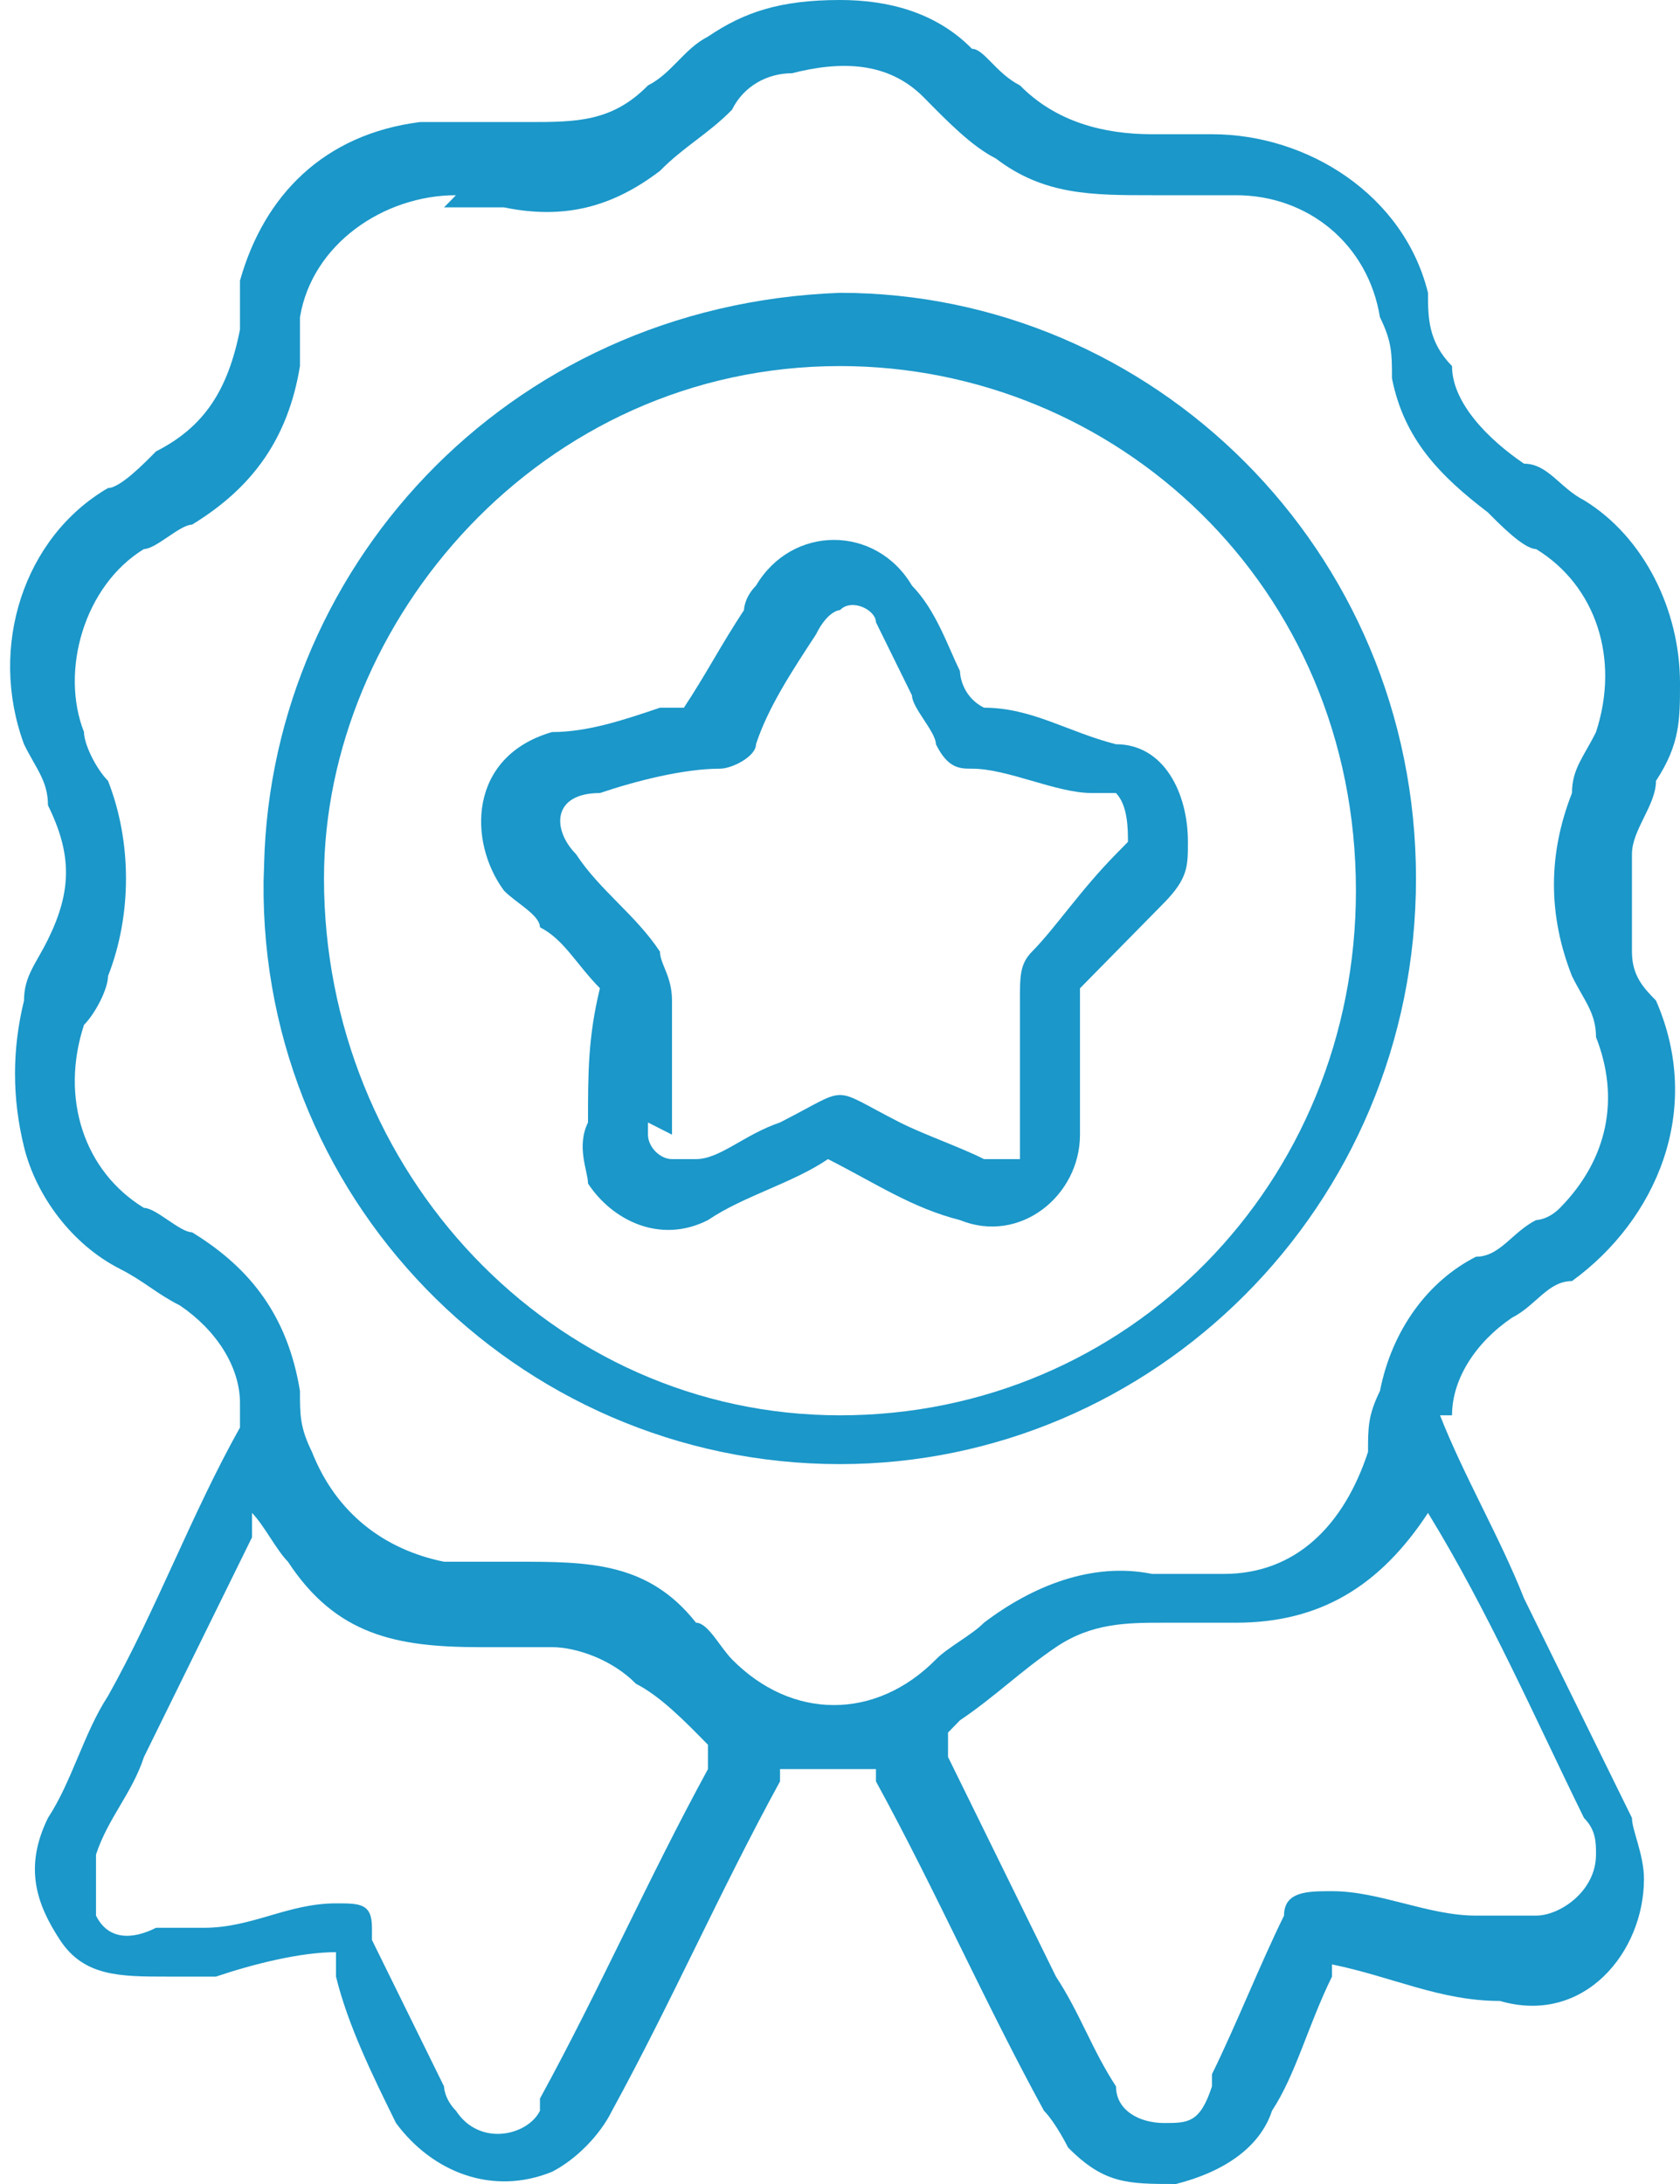 <svg width="20" height="26" viewBox="0 0 20 26" fill="none" xmlns="http://www.w3.org/2000/svg">
<g clip-path="url(#clip0_10_2041)">
<path d="M17.143 16.849C17.428 17.575 17.857 18.302 18.143 19.028C18.571 19.899 19 20.771 19.428 21.642C19.428 21.788 19.571 22.078 19.571 22.369C19.571 23.24 18.857 24.112 17.857 23.821C17.143 23.821 16.571 23.531 15.857 23.386C15.857 23.386 15.857 23.386 15.857 23.531C15.571 24.112 15.428 24.693 15.143 25.128C15 25.564 14.571 25.855 14 26C13.428 26 13.143 26 12.714 25.564C12.714 25.564 12.571 25.274 12.428 25.128C11.714 23.821 11.143 22.514 10.428 21.207C10.428 21.207 10.428 21.207 10.428 21.061C10 21.061 9.571 21.061 9.286 21.061C9.286 21.061 9.286 21.061 9.286 21.207C8.571 22.514 8 23.821 7.286 25.128C7.143 25.419 6.857 25.709 6.571 25.855C5.857 26.145 5.143 25.855 4.714 25.274C4.428 24.693 4.143 24.112 4 23.531C4 23.531 4 23.386 4 23.24C3.571 23.24 3 23.386 2.571 23.531C2.428 23.531 2.143 23.531 2 23.531C1.428 23.531 1 23.531 0.714 23.095C0.428 22.659 0.286 22.224 0.571 21.642C0.857 21.207 1 20.626 1.286 20.19C1.857 19.173 2.286 18.011 2.857 16.994C2.857 16.994 2.857 16.849 2.857 16.704C2.857 16.268 2.571 15.832 2.143 15.542C1.857 15.397 1.714 15.251 1.428 15.106C0.857 14.816 0.428 14.235 0.286 13.654C0.143 13.073 0.143 12.492 0.286 11.911C0.286 11.62 0.428 11.475 0.571 11.184C0.857 10.603 0.857 10.168 0.571 9.587C0.571 9.296 0.428 9.151 0.286 8.86C-0.143 7.698 0.286 6.391 1.286 5.81C1.428 5.81 1.714 5.52 1.857 5.374C2.428 5.084 2.714 4.648 2.857 3.922C2.857 3.777 2.857 3.486 2.857 3.341C3.143 2.324 3.857 1.598 5 1.453C5.428 1.453 5.857 1.453 6.286 1.453C6.857 1.453 7.286 1.453 7.714 1.017C8 0.872 8.143 0.581 8.428 0.436C8.857 0.145 9.286 0 10 0C10.571 0 11.143 0.145 11.571 0.581C11.714 0.581 11.857 0.872 12.143 1.017C12.571 1.453 13.143 1.598 13.714 1.598C14 1.598 14.143 1.598 14.428 1.598C15.571 1.598 16.714 2.324 17 3.486C17 3.777 17 4.067 17.286 4.358C17.286 4.793 17.714 5.229 18.143 5.52C18.428 5.52 18.571 5.81 18.857 5.955C19.571 6.391 20 7.263 20 8.134C20 8.57 20 8.86 19.714 9.296C19.714 9.587 19.428 9.877 19.428 10.168C19.428 10.603 19.428 10.894 19.428 11.33C19.428 11.62 19.571 11.765 19.714 11.911C20.286 13.218 19.714 14.525 18.714 15.251C18.428 15.251 18.286 15.542 18 15.687C17.571 15.978 17.286 16.413 17.286 16.849H17.143ZM5.428 2.324C4.571 2.324 3.714 2.905 3.571 3.777C3.571 3.922 3.571 4.212 3.571 4.358C3.428 5.229 3 5.81 2.286 6.246C2.143 6.246 1.857 6.536 1.714 6.536C1 6.972 0.714 7.989 1 8.715C1 8.86 1.143 9.151 1.286 9.296C1.571 10.022 1.571 10.894 1.286 11.62C1.286 11.765 1.143 12.056 1 12.201C0.714 13.073 1 13.944 1.714 14.38C1.857 14.38 2.143 14.67 2.286 14.67C3 15.106 3.428 15.687 3.571 16.559C3.571 16.849 3.571 16.994 3.714 17.285C4 18.011 4.571 18.447 5.286 18.592C5.571 18.592 5.857 18.592 6.143 18.592C7 18.592 7.714 18.592 8.286 19.318C8.428 19.318 8.571 19.609 8.714 19.754C9.428 20.48 10.428 20.48 11.143 19.754C11.286 19.609 11.571 19.464 11.714 19.318C12.286 18.883 13 18.592 13.714 18.737C14 18.737 14.286 18.737 14.571 18.737C15.428 18.737 16 18.156 16.286 17.285C16.286 16.994 16.286 16.849 16.428 16.559C16.571 15.832 17 15.251 17.571 14.961C17.857 14.961 18 14.67 18.286 14.525C18.286 14.525 18.428 14.525 18.571 14.38C19.143 13.799 19.286 13.073 19 12.346C19 12.056 18.857 11.911 18.714 11.62C18.428 10.894 18.428 10.168 18.714 9.441C18.714 9.151 18.857 9.006 19 8.715C19.286 7.844 19 6.972 18.286 6.536C18.143 6.536 17.857 6.246 17.714 6.101C17.143 5.665 16.714 5.229 16.571 4.503C16.571 4.212 16.571 4.067 16.428 3.777C16.286 2.905 15.571 2.324 14.714 2.324C14.428 2.324 14.143 2.324 13.714 2.324C13 2.324 12.428 2.324 11.857 1.888C11.571 1.743 11.286 1.453 11 1.162C10.571 0.726 10 0.726 9.428 0.872C9.143 0.872 8.857 1.017 8.714 1.307C8.428 1.598 8.143 1.743 7.857 2.034C7.286 2.469 6.714 2.615 6 2.469C5.714 2.469 5.571 2.469 5.286 2.469L5.428 2.324ZM11.286 20.626C11.286 20.626 11.286 20.771 11.286 20.916C11.714 21.788 12.143 22.659 12.571 23.531C12.857 23.966 13 24.402 13.286 24.838C13.286 25.128 13.571 25.274 13.857 25.274C14.143 25.274 14.286 25.274 14.428 24.838C14.428 24.838 14.428 24.838 14.428 24.693C14.714 24.112 15 23.386 15.286 22.805C15.286 22.514 15.571 22.514 15.857 22.514C16.428 22.514 17 22.805 17.571 22.805C17.857 22.805 18 22.805 18.286 22.805C18.571 22.805 19 22.514 19 22.078C19 21.933 19 21.788 18.857 21.642C18.286 20.48 17.714 19.173 17 18.011V17.866C17 17.866 17 17.866 17 18.011C16.428 18.883 15.714 19.318 14.714 19.318C14.428 19.318 14.143 19.318 13.857 19.318C13.428 19.318 13 19.318 12.571 19.609C12.143 19.899 11.857 20.19 11.428 20.48L11.286 20.626ZM3 18.011C3 18.011 3 18.156 3 18.302C2.571 19.173 2.143 20.045 1.714 20.916C1.571 21.352 1.286 21.642 1.143 22.078C1.143 22.369 1.143 22.659 1.143 22.805C1.286 23.095 1.571 23.095 1.857 22.95C2 22.95 2.286 22.95 2.428 22.95C3 22.95 3.428 22.659 4 22.659C4.286 22.659 4.428 22.659 4.428 22.95C4.428 22.95 4.428 22.95 4.428 23.095C4.714 23.676 5 24.257 5.286 24.838C5.286 24.838 5.286 24.983 5.428 25.128C5.714 25.564 6.286 25.419 6.428 25.128C6.428 25.128 6.428 25.128 6.428 24.983C7.143 23.676 7.714 22.369 8.428 21.061C8.428 21.061 8.428 21.061 8.428 20.771C8.143 20.48 7.857 20.19 7.571 20.045C7.286 19.754 6.857 19.609 6.571 19.609C6.286 19.609 6 19.609 5.714 19.609C4.714 19.609 4 19.464 3.428 18.592C3.286 18.447 3.143 18.156 3 18.011Z" fill="#1B97C9"/>
<path d="M3.142 10.458C3.142 6.827 6 3.631 10 3.486C13.714 3.486 16.857 6.536 16.857 10.458C16.857 14.38 13.714 17.43 10 17.43C6.142 17.43 3 14.235 3.142 10.313V10.458ZM3.857 10.458C3.857 13.944 6.571 16.849 10 16.849C13.428 16.849 16.142 14.089 16.142 10.603C16.142 6.972 13.285 4.358 10 4.358C6.428 4.358 3.857 7.408 3.857 10.458Z" fill="#1B97C9"/>
<path d="M12.857 11.765C12.857 12.056 12.857 12.492 12.857 12.782C12.857 13.073 12.857 13.218 12.857 13.508C12.857 14.235 12.142 14.816 11.428 14.525C10.857 14.38 10.428 14.089 9.857 13.799C9.428 14.089 8.857 14.235 8.428 14.525C7.857 14.816 7.285 14.525 7 14.089C7 13.944 6.857 13.654 7 13.363C7 12.782 7 12.346 7.142 11.765C6.857 11.475 6.714 11.184 6.428 11.039C6.428 10.894 6.142 10.749 6 10.603C5.571 10.022 5.571 9.006 6.571 8.715C7 8.715 7.428 8.57 7.857 8.425H8.142C8.428 7.989 8.571 7.698 8.857 7.263C8.857 7.263 8.857 7.117 9 6.972C9.428 6.246 10.428 6.246 10.857 6.972C11.142 7.263 11.285 7.698 11.428 7.989C11.428 7.989 11.428 8.279 11.714 8.425C12.285 8.425 12.714 8.715 13.285 8.86C13.857 8.86 14.142 9.441 14.142 10.022C14.142 10.313 14.142 10.458 13.857 10.749C13.571 11.039 13.285 11.33 13 11.62C13 11.62 12.857 11.765 12.714 11.911L12.857 11.765ZM7.714 13.363C7.714 13.363 7.714 13.363 7.714 13.508C7.714 13.654 7.857 13.799 8 13.799C8 13.799 8.142 13.799 8.285 13.799C8.571 13.799 8.857 13.508 9.285 13.363C10.142 12.927 9.857 12.927 10.714 13.363C11 13.508 11.428 13.654 11.714 13.799C12 13.799 12.142 13.799 12.142 13.799C12.142 13.799 12.142 13.654 12.142 13.508C12.142 12.927 12.142 12.492 12.142 11.911C12.142 11.62 12.142 11.475 12.285 11.33C12.571 11.039 12.857 10.603 13.285 10.168C13.285 10.168 13.285 10.168 13.428 10.022C13.428 9.877 13.428 9.587 13.285 9.441C13.285 9.441 13.142 9.441 13 9.441C12.571 9.441 12 9.151 11.571 9.151C11.428 9.151 11.285 9.151 11.142 8.86C11.142 8.715 10.857 8.425 10.857 8.279C10.714 7.989 10.571 7.698 10.428 7.408C10.428 7.263 10.142 7.117 10 7.263C10 7.263 9.857 7.263 9.714 7.553C9.428 7.989 9.142 8.425 9 8.86C9 9.006 8.714 9.151 8.571 9.151C8.142 9.151 7.571 9.296 7.142 9.441C6.571 9.441 6.571 9.877 6.857 10.168C7.142 10.603 7.571 10.894 7.857 11.33C7.857 11.475 8 11.62 8 11.911C8 12.346 8 12.927 8 13.508L7.714 13.363Z" fill="#1B97C9"/>
</g>
<defs>
<clipPath id="clip0_10_2041">
<rect width="20" height="26" fill="white"/>
</clipPath>
</defs>
</svg>
